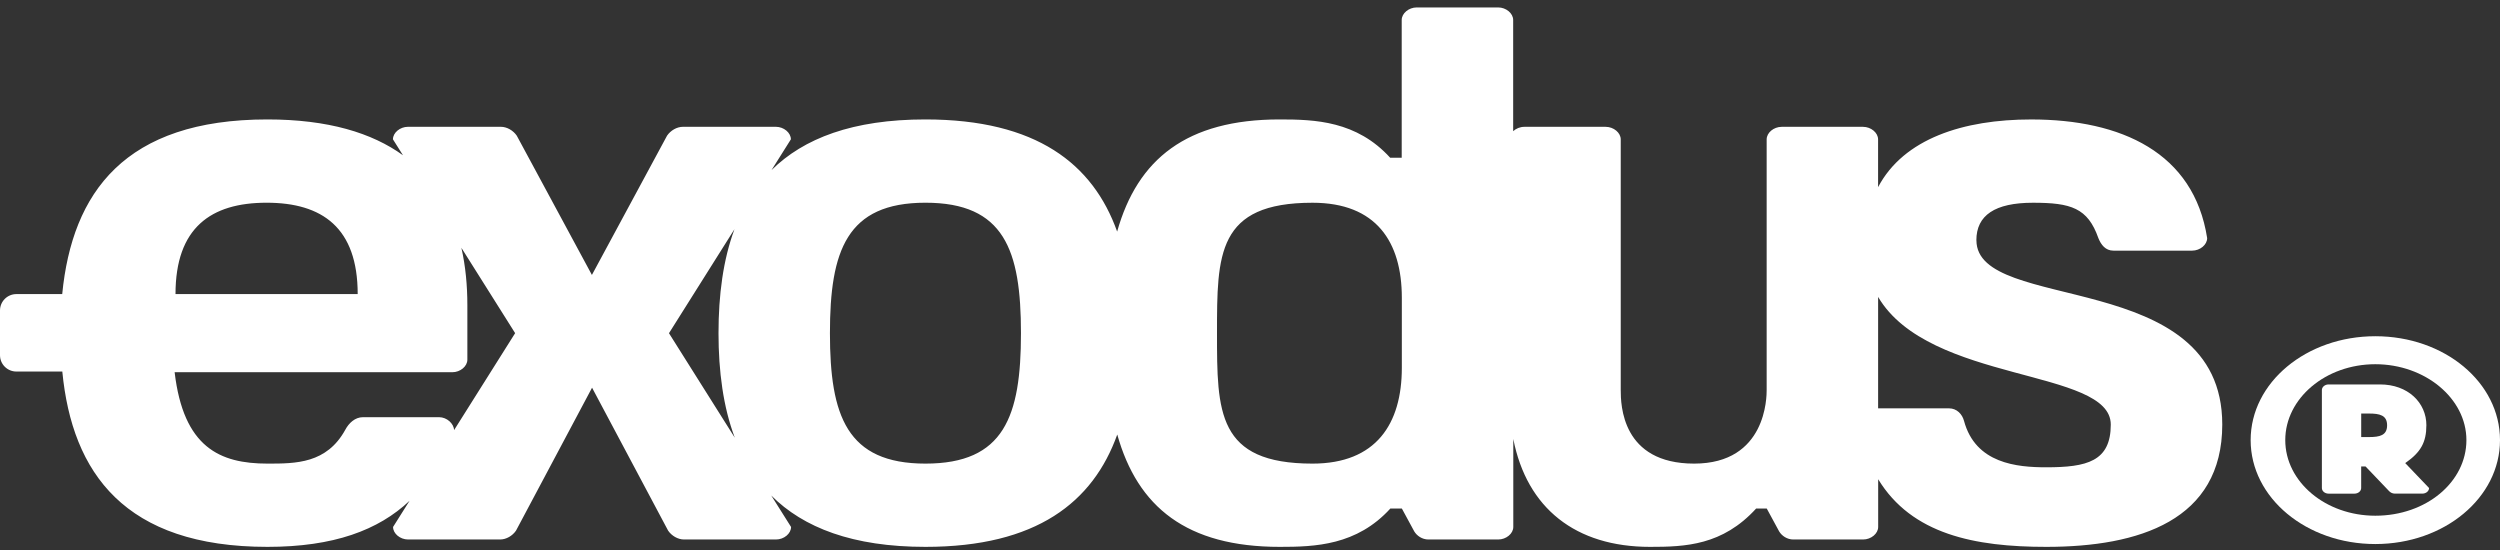 <svg width="300" height="66" viewBox="0 0 300 66" fill="none" xmlns="http://www.w3.org/2000/svg">
<rect x="0" y="0" width="300" height="66" fill="#333333" stroke="none"/>
<path d="M237.163 28.84C237.163 25.833 239.393 24.329 243.953 24.329C248.513 24.329 250.531 24.948 251.804 28.573C252.124 29.368 252.653 30.077 253.61 30.077H263.054C264.01 30.077 264.859 29.368 264.859 28.573C263.266 18.316 254.566 14.335 243.741 14.335C235.609 14.335 228.438 16.633 225.37 22.459V16.723C225.37 15.928 224.522 15.22 223.565 15.22H213.801C212.844 15.22 211.999 15.928 211.999 16.723V46.789C211.999 47.584 211.999 55.633 203.296 55.633C194.592 55.633 194.488 48.559 194.488 46.789V16.723C194.488 15.928 193.639 15.22 192.682 15.22H182.918C182.4 15.22 181.918 15.428 181.58 15.741V2.395C181.58 1.6 180.732 0.892 179.775 0.892H170.011C169.054 0.892 168.205 1.6 168.205 2.395V18.931H166.824C162.793 14.508 157.804 14.332 153.56 14.332C142.397 14.332 136.506 19.09 134.057 27.789C131.151 19.654 124.365 14.332 111.036 14.332C102.354 14.332 96.445 16.59 92.579 20.417L94.906 16.72C94.906 15.925 94.058 15.216 93.101 15.216H81.959C81.215 15.216 80.474 15.659 80.049 16.277L71.029 32.993L62.01 16.277C61.585 15.659 60.841 15.216 60.1 15.216H48.958C48.002 15.216 47.153 15.925 47.153 16.72L48.358 18.633C44.646 15.946 39.374 14.332 32.084 14.332C14.993 14.332 8.657 23.082 7.466 35.291H1.967C0.881 35.291 0 36.173 0 37.255V42.621C0 43.707 0.881 44.585 1.967 44.585H7.477C8.653 56.773 14.983 65.624 32.098 65.624C40.028 65.624 45.409 63.631 49.145 60.096L47.167 63.236C47.167 64.031 48.016 64.739 48.973 64.739H60.01C60.755 64.739 61.495 64.297 61.92 63.678L71.047 46.523L80.175 63.678C80.6 64.297 81.344 64.739 82.085 64.739H93.122C94.079 64.739 94.928 64.031 94.928 63.236L92.551 59.463C96.417 63.329 102.336 65.624 111.058 65.624C124.375 65.624 131.162 60.265 134.071 52.144C136.517 60.858 142.408 65.624 153.578 65.624C157.822 65.624 162.811 65.448 166.842 61.024H168.223L169.708 63.764C170.025 64.297 170.665 64.739 171.406 64.739H179.789C180.746 64.739 181.595 64.031 181.595 63.236V52.677C183.227 60.992 189.075 65.624 198.002 65.624C202.245 65.624 206.705 65.448 210.737 61.024H212.01L213.495 63.764C213.812 64.297 214.452 64.739 215.193 64.739H223.576C224.532 64.739 225.381 64.031 225.381 63.236V57.507C229.413 64.124 236.969 65.624 245.554 65.624C256.695 65.624 266.672 62.441 266.672 50.943C266.672 32.019 237.17 37.676 237.17 28.832L237.163 28.84ZM31.994 24.326C38.68 24.326 42.923 27.333 42.923 35.291H21.061C21.061 27.333 25.305 24.326 31.99 24.326H31.994ZM54.489 51.612C54.461 50.832 53.626 50.062 52.688 50.062H43.56C42.603 50.062 41.862 50.77 41.438 51.565C39.208 55.633 35.497 55.633 32.098 55.633C26.369 55.633 22.017 53.687 20.956 44.667H54.277C55.234 44.667 56.083 43.959 56.083 43.164V36.619C56.083 34.238 55.863 31.922 55.367 29.739L61.816 39.978L54.493 51.608L54.489 51.612ZM80.28 39.981L88.138 27.502C86.778 31.156 86.221 35.396 86.221 39.981C86.221 44.567 86.789 48.846 88.174 52.522L80.276 39.981H80.28ZM111.054 55.633C101.61 55.633 99.592 49.886 99.592 39.981C99.592 30.077 101.606 24.326 111.054 24.326C120.502 24.326 122.516 29.987 122.516 39.981C122.516 49.976 120.498 55.633 111.054 55.633ZM168.22 44.135C168.22 50.857 165.141 55.633 157.502 55.633C146.04 55.633 146.04 49.443 146.04 39.981C146.04 30.519 146.04 24.329 157.502 24.329C165.145 24.329 168.22 29.016 168.22 35.737V44.139V44.135ZM245.55 56.075C242.047 56.075 237.062 55.633 235.681 50.504C235.469 49.71 234.833 49.001 233.876 49.001H225.374V35.63C231.495 46.041 253.293 44.182 253.293 50.947C253.293 55.37 250.427 56.075 245.546 56.075H245.55Z" fill="white"/>
<path d="M285.039 40.347C276.771 40.347 270.078 45.893 270.078 52.816C270.078 59.739 276.771 65.285 285.039 65.285C293.307 65.285 300 59.739 300 52.816C300 45.893 293.347 40.347 285.039 40.347ZM285.039 61.886C279.069 61.886 274.232 57.819 274.232 52.812C274.232 47.806 279.073 43.706 285.039 43.706C291.006 43.706 295.969 47.806 295.969 52.812C295.969 57.819 291.171 61.886 285.039 61.886Z" fill="white"/>
<path d="M291.167 51.038C291.167 48.315 288.948 46.132 285.604 46.132H279.432C278.99 46.132 278.626 46.434 278.626 46.805V58.565C278.626 58.936 278.99 59.238 279.432 59.238H282.536C282.978 59.238 283.341 58.936 283.341 58.565V55.976H283.866L286.69 58.932C286.852 59.101 287.092 59.234 287.377 59.234H290.682C291.124 59.234 291.487 58.932 291.487 58.562L288.625 55.569C290.48 54.293 291.164 53.081 291.164 51.034L291.167 51.038ZM284.273 52.448H283.345V49.624H284.273C285.564 49.624 286.452 49.826 286.452 51.038C286.452 52.25 285.564 52.448 284.273 52.448Z" fill="white"/>
</svg>
